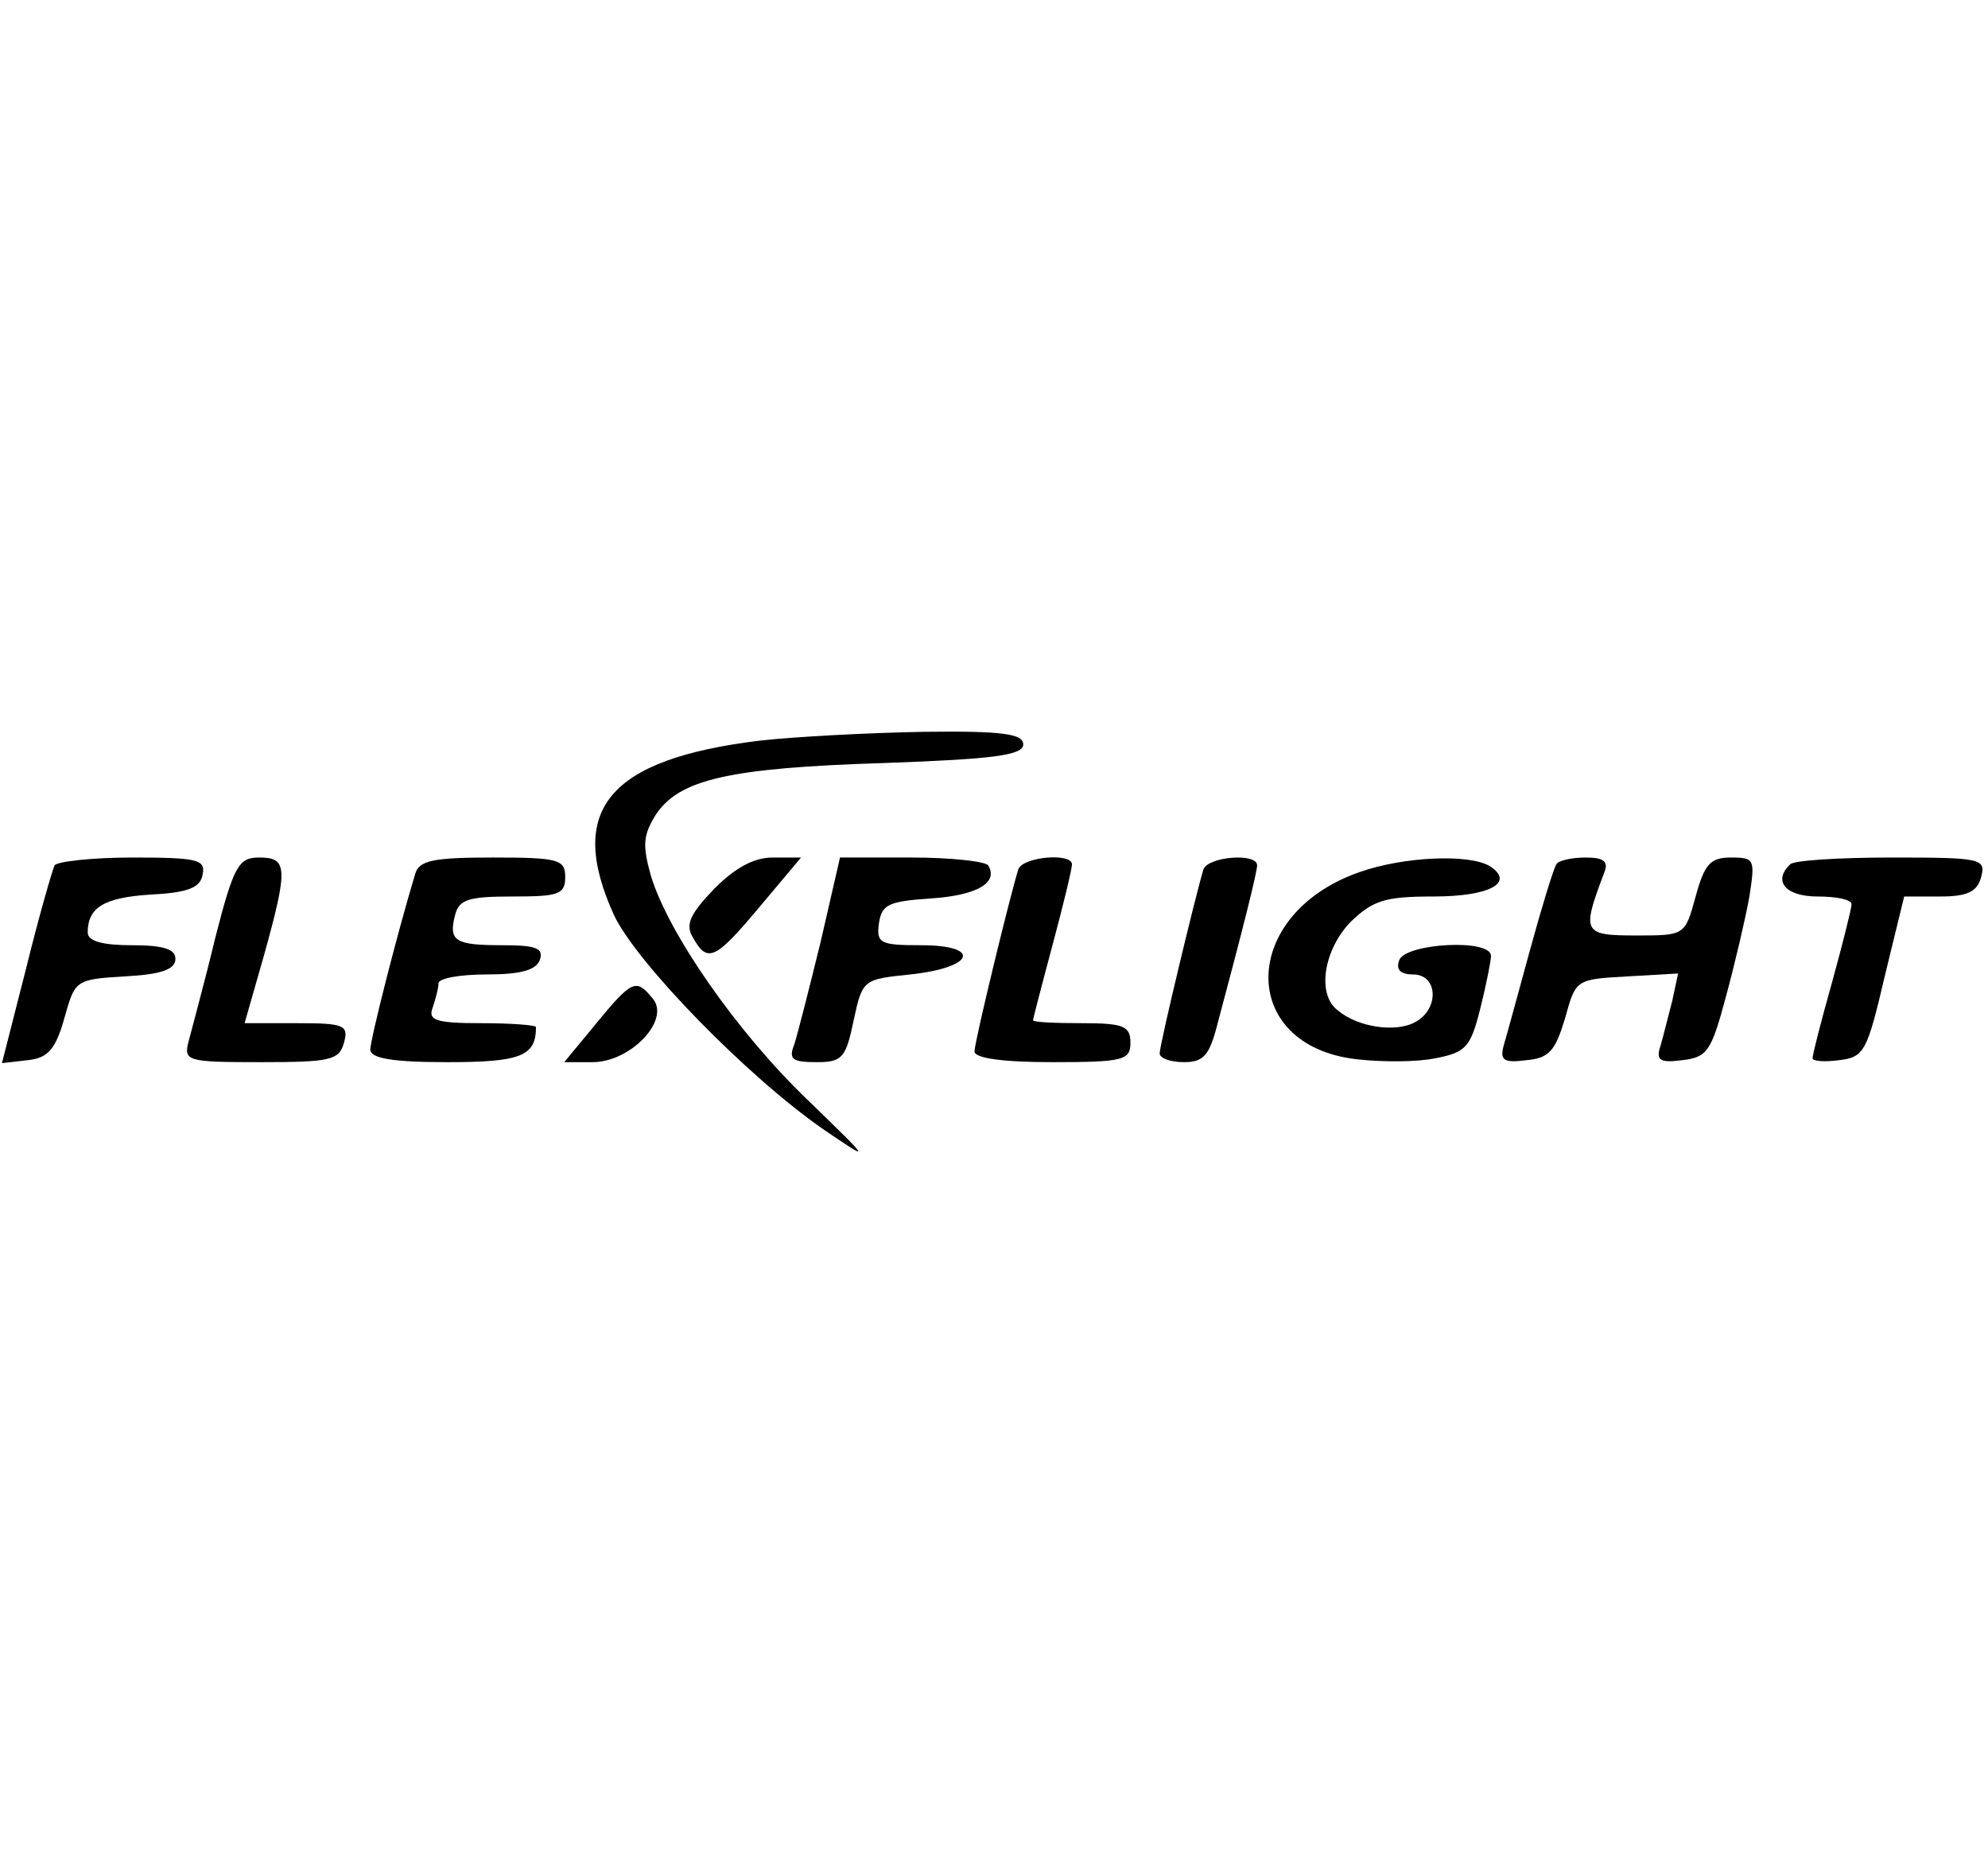 <?xml version="1.0" standalone="no"?>
<!DOCTYPE svg PUBLIC "-//W3C//DTD SVG 20010904//EN"
 "http://www.w3.org/TR/2001/REC-SVG-20010904/DTD/svg10.dtd">
<svg version="1.0" xmlns="http://www.w3.org/2000/svg"
 width="204pt" height="192pt" viewBox="0 0 204 192"
 preserveAspectRatio="xMidYMid meet">

<g transform="translate(0,192) scale(0.1,-0.1)"
fill="#000000" stroke="none">
<path d="M780 1160 c-156 -19 -199 -71 -150 -179 23 -49 137 -166 215 -220 50
-34 50 -34 -16 30 -73 70 -143 171 -161 230 -9 32 -8 42 5 63 24 36 74 48 235
53 112 4 142 8 142 19 0 11 -21 14 -102 13 -57 -1 -132 -5 -168 -9z"/>
<path d="M56 1032 c-2 -4 -16 -52 -29 -105 l-25 -98 26 3 c21 2 29 11 38 43
11 39 11 40 62 43 37 2 52 7 52 18 0 10 -12 14 -45 14 -29 0 -45 4 -45 13 0
26 17 36 65 39 38 2 51 7 53 21 3 15 -6 17 -72 17 -41 0 -77 -4 -80 -8z"/>
<path d="M221 958 c-11 -46 -24 -93 -27 -105 -6 -22 -4 -23 74 -23 71 0 80 2
85 20 5 18 0 20 -48 20 l-54 0 20 70 c25 90 24 100 -5 100 -21 0 -26 -8 -45
-82z"/>
<path d="M426 1023 c-19 -63 -46 -170 -46 -180 0 -9 22 -13 79 -13 75 0 91 6
91 36 0 2 -25 4 -56 4 -47 0 -55 3 -50 16 3 9 6 20 6 25 0 5 22 9 49 9 34 0
51 4 55 15 4 12 -4 15 -38 15 -49 0 -56 4 -49 31 4 16 14 19 59 19 47 0 54 2
54 20 0 18 -7 20 -74 20 -62 0 -76 -3 -80 -17z"/>
<path d="M733 1008 c-25 -26 -30 -37 -22 -50 15 -27 23 -23 69 32 l42 50 -29
0 c-20 0 -39 -11 -60 -32z"/>
<path d="M842 953 c-12 -49 -24 -96 -27 -105 -6 -15 -2 -18 23 -18 26 0 30 4
38 43 9 42 10 42 58 47 66 7 74 30 11 30 -42 0 -46 2 -43 23 3 19 10 22 53 25
47 3 70 16 59 34 -3 4 -38 8 -79 8 l-73 0 -20 -87z"/>
<path d="M1045 1028 c-8 -25 -45 -177 -45 -187 0 -7 29 -11 80 -11 73 0 80 2
80 20 0 17 -7 20 -50 20 -27 0 -50 1 -50 3 0 1 9 36 20 77 11 41 20 78 20 83
0 12 -50 8 -55 -5z"/>
<path d="M1235 1028 c-7 -22 -45 -180 -45 -189 0 -5 11 -9 25 -9 20 0 26 7 34
38 26 97 41 157 41 164 0 13 -50 9 -55 -4z"/>
<path d="M1395 1025 c-123 -43 -125 -178 -3 -192 26 -3 62 -3 81 1 31 6 36 11
46 51 6 24 11 49 11 54 0 18 -87 13 -94 -4 -4 -10 1 -15 14 -15 26 0 27 -36 2
-49 -20 -11 -59 -5 -79 12 -22 16 -15 62 13 91 23 22 35 26 85 26 57 0 84 14
58 31 -21 13 -89 10 -134 -6z"/>
<path d="M1597 1033 c-3 -5 -15 -44 -27 -88 -12 -44 -24 -88 -27 -98 -4 -15 0
-18 23 -15 24 2 30 10 40 43 11 40 11 40 64 43 l52 3 -6 -28 c-4 -15 -9 -36
-12 -46 -5 -15 -1 -18 22 -15 26 3 30 9 45 65 9 33 20 80 24 102 6 39 6 41
-19 41 -21 0 -27 -7 -36 -40 -11 -40 -11 -40 -61 -40 -55 0 -56 3 -33 64 5 12
0 16 -19 16 -14 0 -28 -3 -30 -7z"/>
<path d="M1837 1033 c-18 -17 -5 -33 28 -33 19 0 35 -3 35 -8 0 -4 -9 -40 -20
-80 -11 -39 -20 -74 -20 -78 0 -3 12 -4 27 -2 26 3 29 9 47 86 l20 82 37 0
c28 0 38 5 42 20 5 19 0 20 -92 20 -54 0 -101 -3 -104 -7z"/>
<path d="M612 870 l-33 -40 29 0 c39 0 80 43 62 65 -17 21 -21 20 -58 -25z"/>
</g>
</svg>
